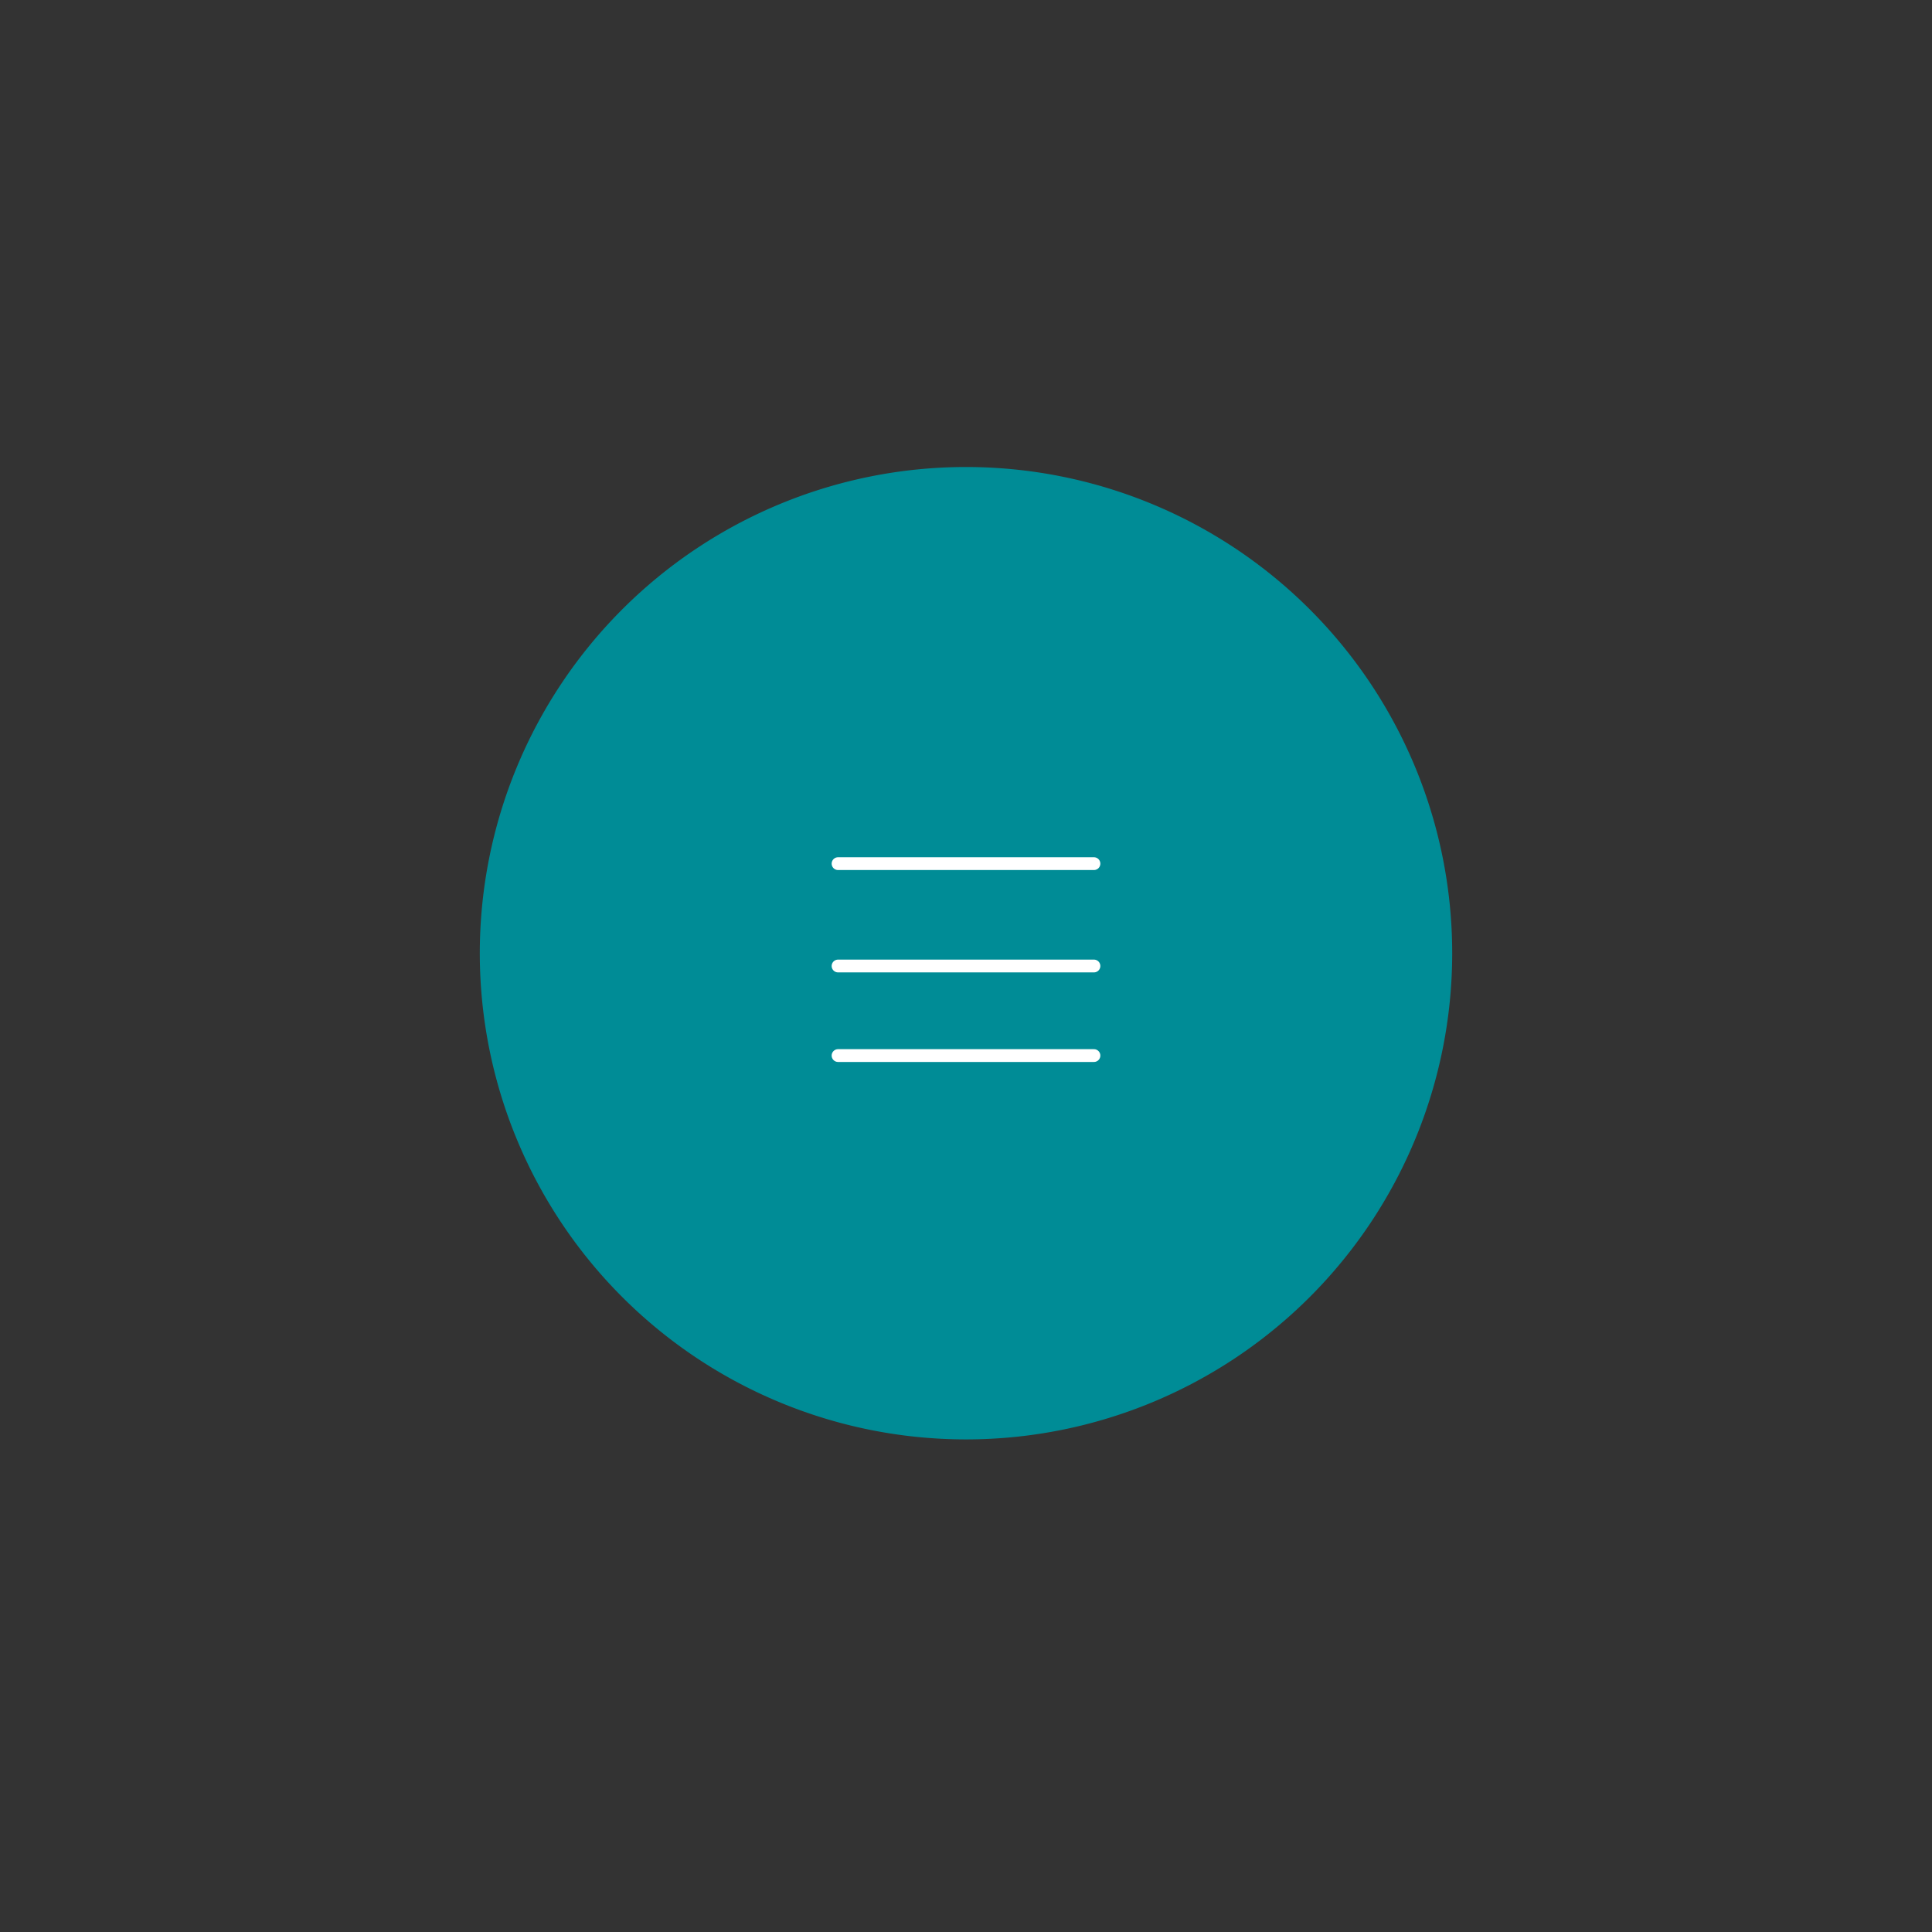 <svg id="Ebene_1" data-name="Ebene 1" xmlns="http://www.w3.org/2000/svg" width="151" height="151" viewBox="0 0 151 151"><rect x="0" y="0" width="151" height="151" fill="#333333" stroke="none"/><defs><style>.cls-1{fill:#008c96;}.cls-2{fill:none;stroke:#fff;stroke-linecap:round;}</style></defs><title>opener-opened</title><path class="cls-1" d="M75.5,112.5a38,38,0,1,1,38-38A38,38,0,0,1,75.5,112.5Z"/><line class="cls-2" x1="65.5" y1="67.5" x2="85.5" y2="67.5"/><line class="cls-2" x1="65.5" y1="82.5" x2="85.5" y2="82.5"/><line class="cls-2" x1="65.5" y1="75.5" x2="85.5" y2="75.5"/></svg>